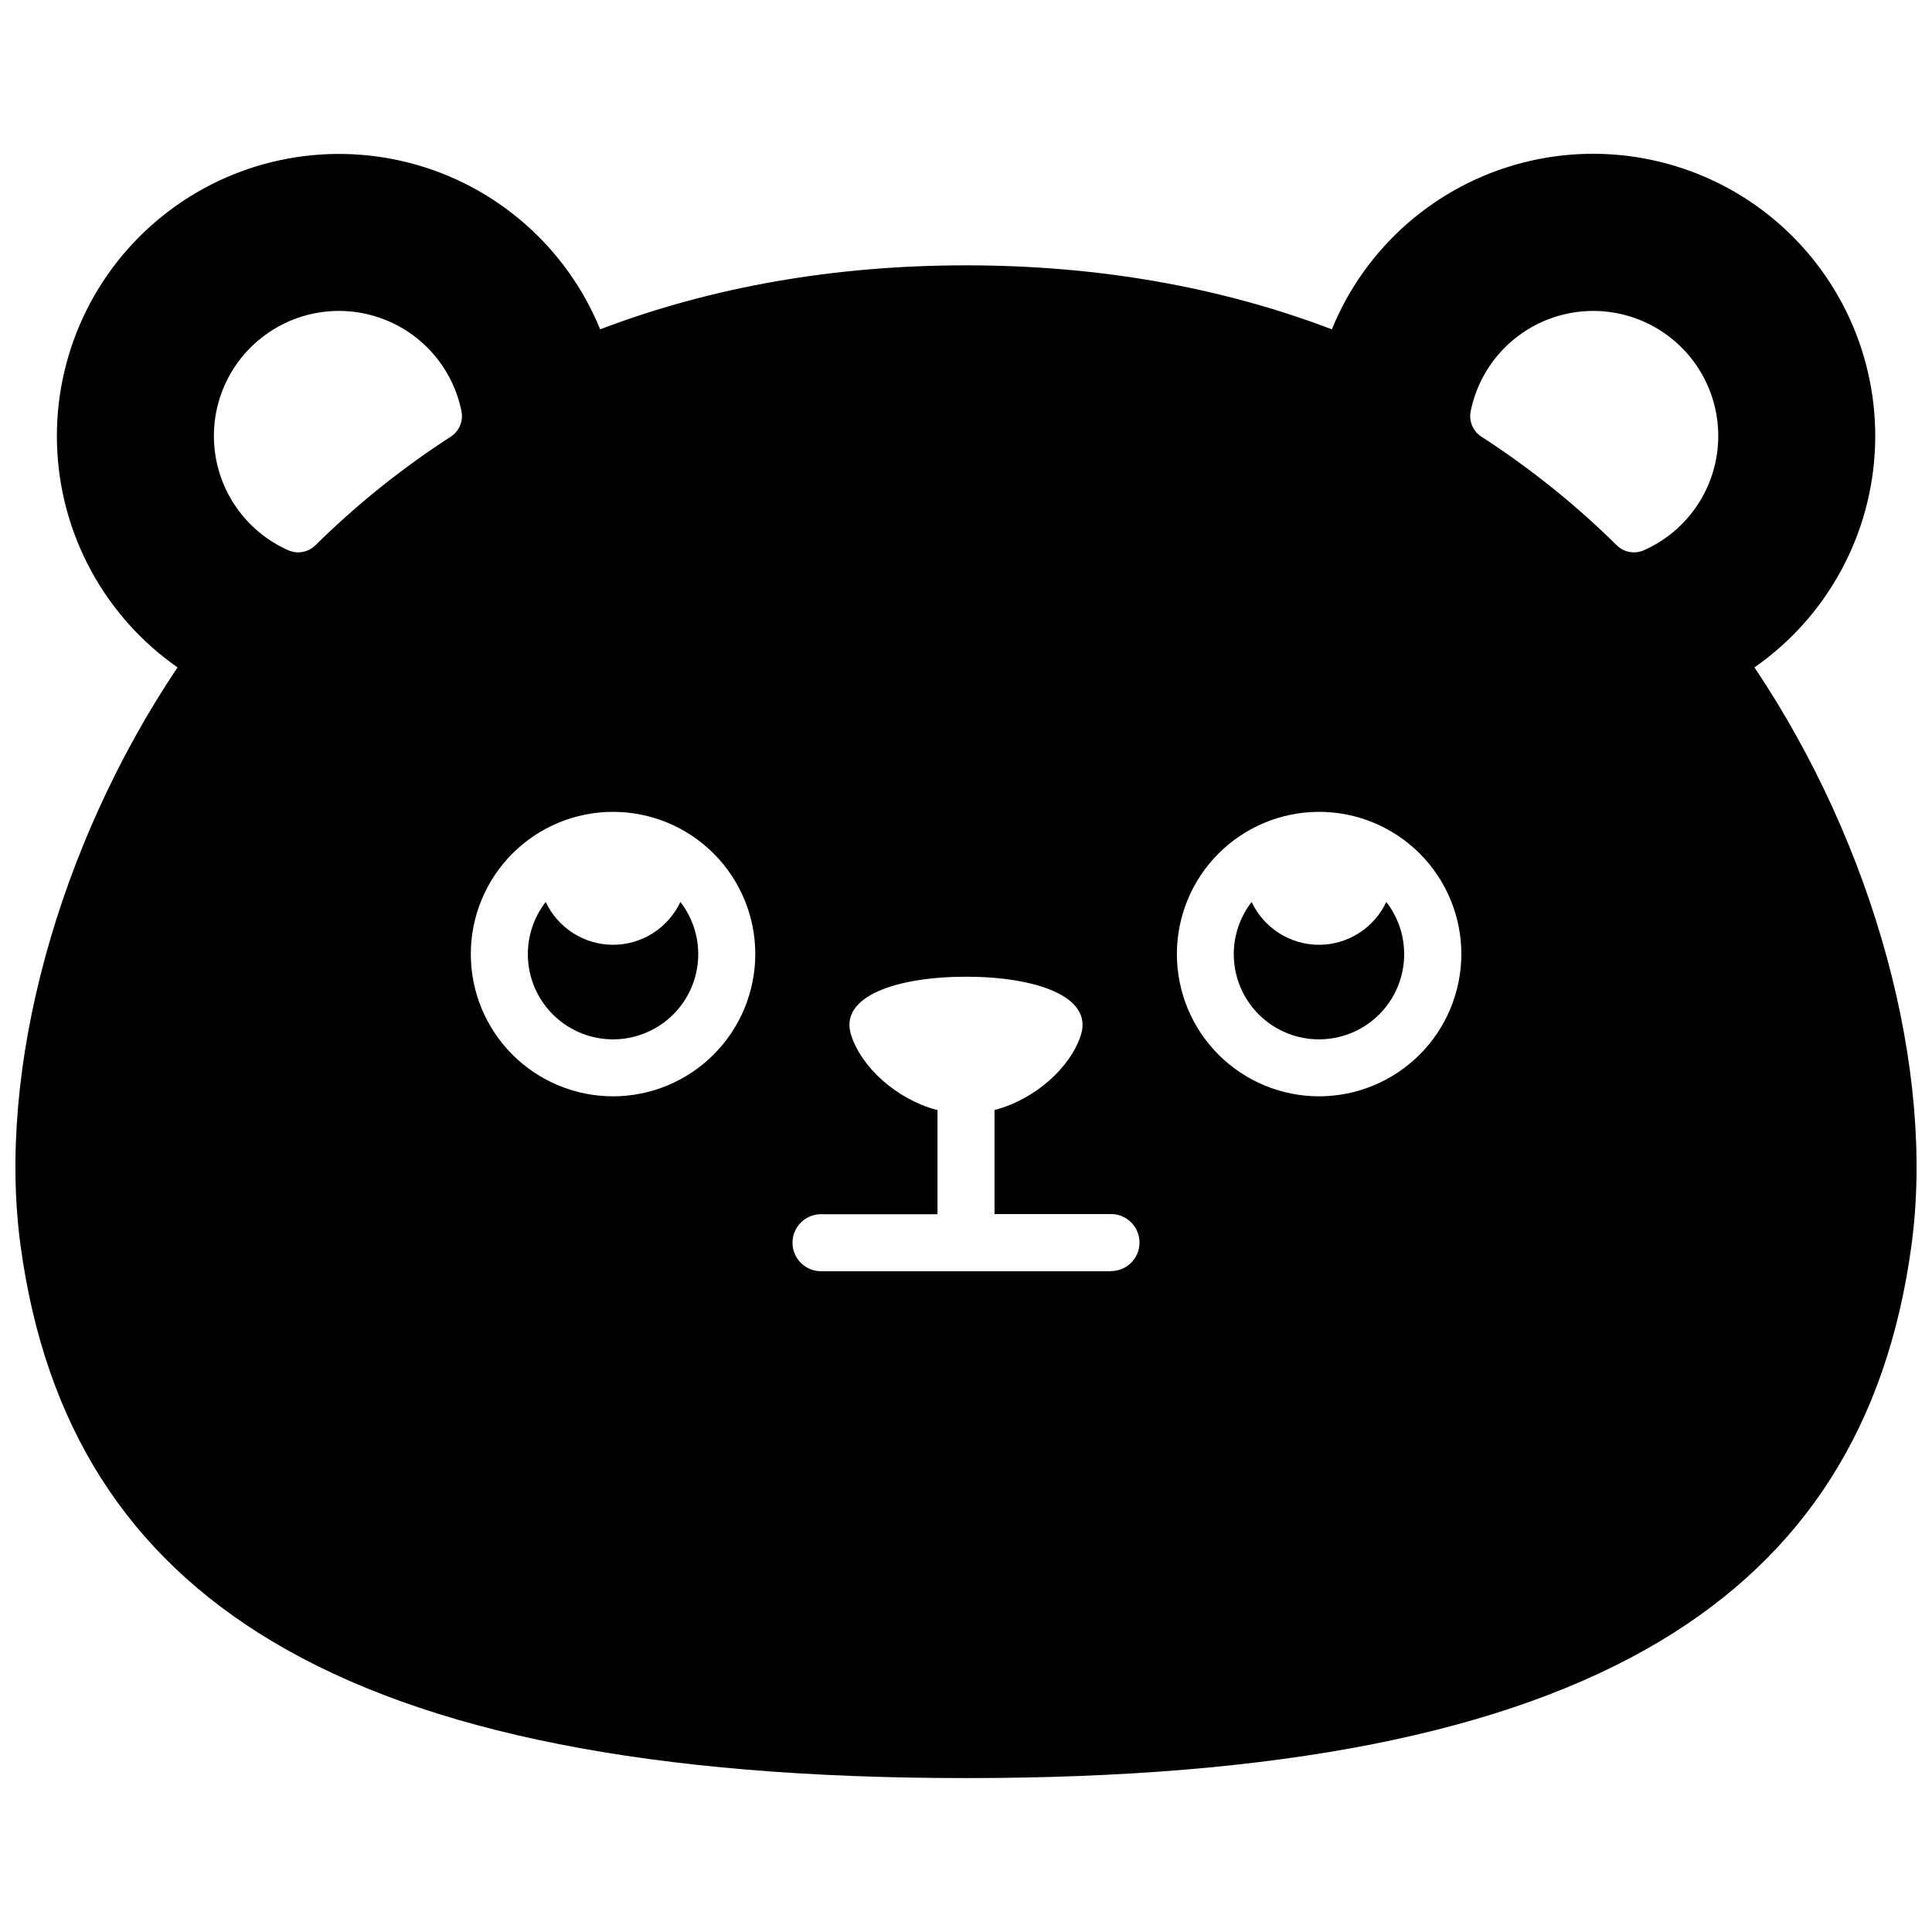 <?xml version="1.0" encoding="UTF-8"?>
<!-- Uploaded to: ICON Repo, www.iconrepo.com, Generator: ICON Repo Mixer Tools -->
<svg width="800px" height="800px" version="1.1" viewBox="144 144 512 512" xmlns="http://www.w3.org/2000/svg">
 <defs>
  <clipPath id="a">
   <path d="m148.09 184h503.81v432h-503.81z"/>
  </clipPath>
 </defs>
 <path d="m306.46 394.38c-3.746-0.004-7.41-1.074-10.57-3.086-3.16-2.012-5.684-4.879-7.273-8.27-3.469 4.473-5.133 10.09-4.656 15.73 0.473 5.641 3.051 10.898 7.219 14.73 4.164 3.832 9.621 5.957 15.281 5.957 5.66 0 11.117-2.125 15.285-5.957 4.164-3.832 6.742-9.09 7.215-14.73 0.477-5.641-1.188-11.258-4.656-15.73-1.59 3.391-4.113 6.258-7.273 8.27-3.156 2.012-6.824 3.082-10.57 3.086z"/>
 <g clip-path="url(#a)">
  <path d="m608.95 320.87c19.344-13.488 31.191-35.309 31.969-58.875 0.773-23.57-9.613-46.121-28.023-60.855-18.414-14.73-42.699-19.91-65.52-13.98-22.824 5.93-41.512 22.281-50.422 44.113-29.555-11.254-62.133-16.957-96.953-16.957-34.824 0-67.398 5.703-96.953 16.957-8.918-21.82-27.605-38.156-50.422-44.078-22.812-5.926-47.086-0.742-65.492 13.984-18.406 14.723-28.793 37.266-28.02 60.824 0.77 23.559 12.605 45.375 31.934 58.867-31.719 47.234-47.992 106.59-41.582 153.36 6.481 47.52 28.266 81.77 66.613 104.71 40.809 24.414 100.96 36.273 183.92 36.273s143.08-11.871 183.92-36.273c38.352-22.945 60.133-57.191 66.613-104.71 6.406-46.766-9.867-106.12-41.586-153.36zm-345.49-61.152c-12.914 8.348-24.938 17.996-35.883 28.797-1.902 1.871-4.758 2.387-7.195 1.301-10.566-4.688-17.926-14.547-19.418-26.008-1.492-11.465 3.098-22.879 12.113-30.113 9.016-7.238 21.152-9.254 32.023-5.316 10.867 3.938 18.898 13.258 21.191 24.586 0.531 2.621-0.59 5.297-2.832 6.754zm43.004 174.82c-9.996 0-19.586-3.973-26.652-11.039-7.07-7.07-11.043-16.656-11.043-26.656 0-9.996 3.973-19.586 11.043-26.652 7.066-7.07 16.656-11.043 26.652-11.043 9.996 0 19.586 3.973 26.656 11.043 7.066 7.066 11.039 16.656 11.039 26.652-0.012 9.996-3.988 19.574-11.055 26.641-7.066 7.066-16.648 11.043-26.641 11.055zm132 46.352h-76.883c-4.172 0-7.559-3.383-7.559-7.559 0-4.172 3.387-7.555 7.559-7.555h30.863v-27.66h-0.324c-10.742-2.941-19.879-11.395-22.562-19.809-3.324-10.41 12.383-15.469 30.441-15.469 18.055 0 33.766 5.039 30.441 15.469-2.711 8.496-12.012 17.008-22.883 19.871v27.559h30.863v-0.004c4.176 0 7.559 3.383 7.559 7.559 0 4.172-3.383 7.559-7.559 7.559zm55.117-46.352h-0.004c-9.996 0-19.582-3.973-26.652-11.039-7.07-7.07-11.039-16.656-11.039-26.656 0-9.996 3.969-19.586 11.039-26.652 7.07-7.07 16.656-11.043 26.652-11.043 10 0 19.586 3.973 26.656 11.043 7.07 7.066 11.039 16.656 11.039 26.652-0.012 10-3.992 19.586-11.066 26.656-7.078 7.066-16.668 11.035-26.668 11.039zm86.082-144.72h-0.004c-2.438 1.086-5.289 0.57-7.195-1.301-10.941-10.801-22.965-20.449-35.879-28.797-2.242-1.457-3.367-4.133-2.832-6.754 2.289-11.328 10.32-20.648 21.191-24.586s23.004-1.922 32.02 5.316c9.016 7.234 13.609 18.648 12.117 30.113-1.492 11.461-8.852 21.32-19.422 26.008z"/>
 </g>
 <path d="m493.54 394.38c-3.746-0.004-7.41-1.074-10.57-3.086-3.16-2.012-5.684-4.879-7.273-8.27-3.469 4.473-5.133 10.09-4.656 15.73 0.473 5.641 3.051 10.898 7.219 14.73 4.164 3.832 9.621 5.957 15.281 5.957s11.117-2.125 15.285-5.957c4.168-3.832 6.742-9.09 7.215-14.73 0.477-5.641-1.184-11.258-4.656-15.73-1.59 3.391-4.113 6.258-7.273 8.27-3.16 2.012-6.824 3.082-10.57 3.086z"/>
</svg>